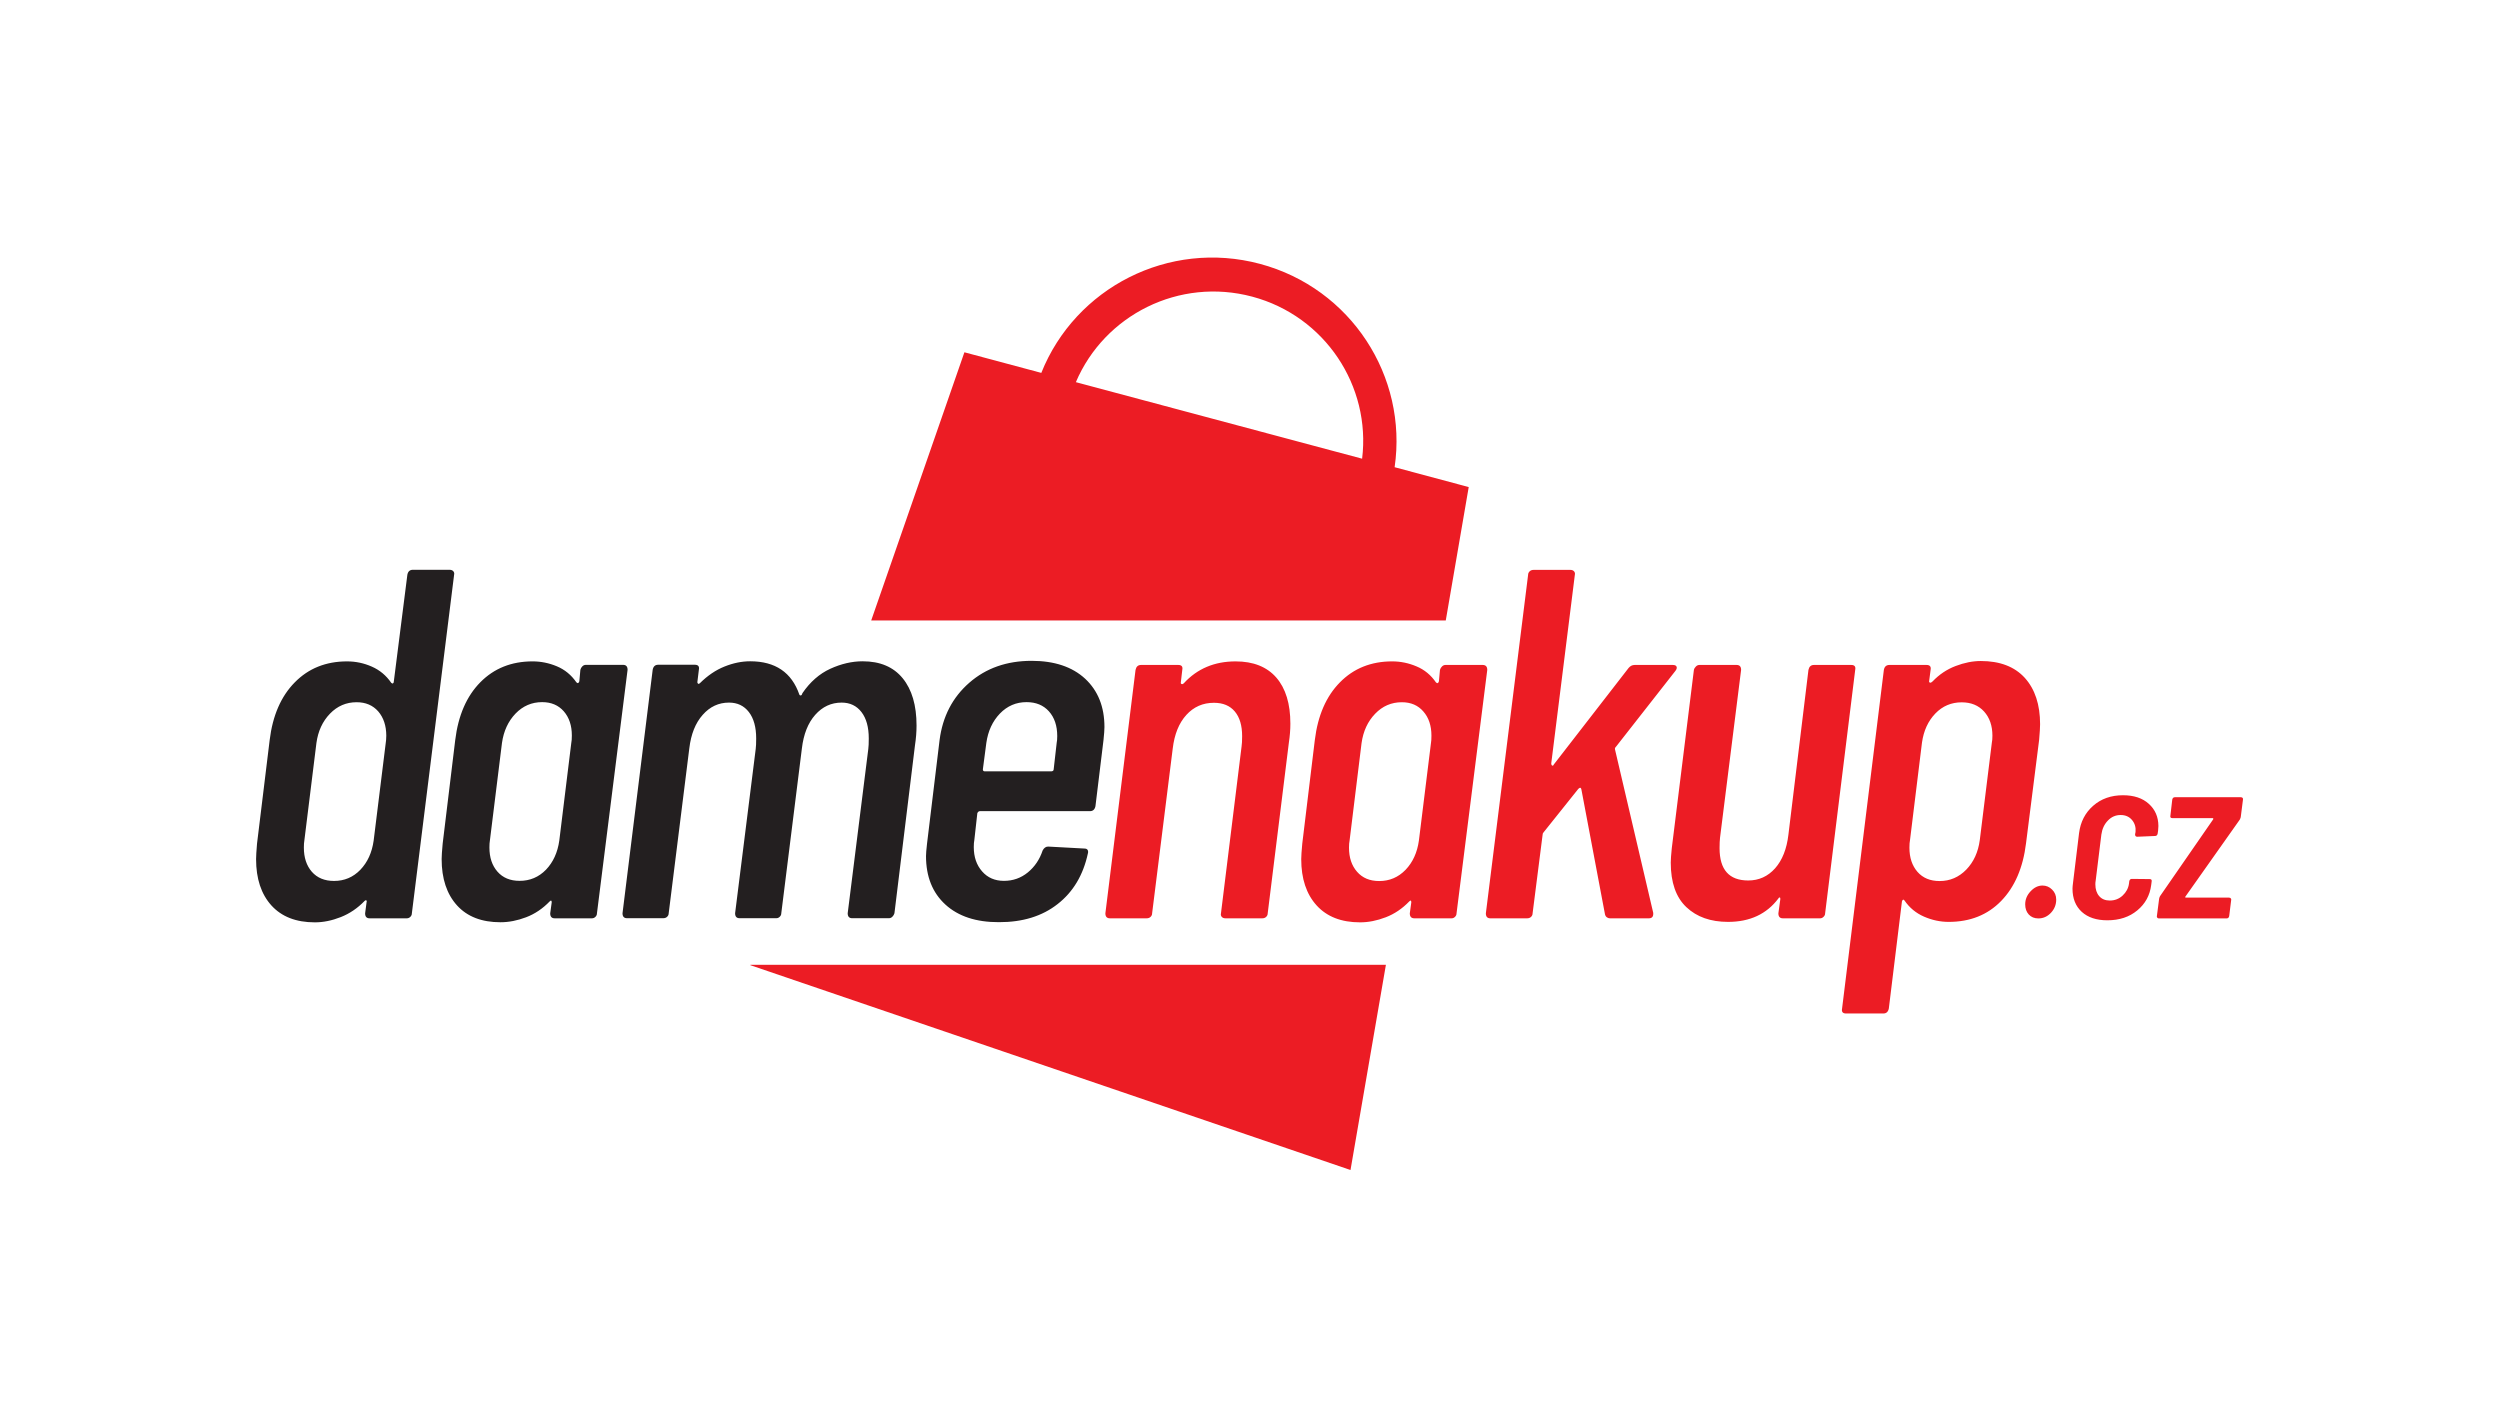 <svg version="1.2" xmlns="http://www.w3.org/2000/svg" viewBox="0 0 2669 1525" width="2669" height="1525">
	<title>DameNakup CMYK</title>
	<style>
		.s0 { fill: #ec1c24 } 
		.s1 { fill: #231f20 } 
	</style>
	<path id="taška" fill-rule="evenodd" class="s0" d="m1568 520l-24.5 142.4h-613.4l99.5-286.3 82.1 22c36.3-90.9 136.1-142.4 233.4-116.4 97.3 26 157.9 120.3 143.8 217.1zm-231.1-203.3c-77.9-20.8-157.7 19.4-188.3 91.3l305.6 81.7c9.5-77.5-39.5-152.2-117.3-173zm104.9 932.4l-640.8-218.7 0.2-0.4h678.4z"/>
	<path id="nakup.cz" fill-rule="evenodd" class="s0" d="m1319.1 706.1q28.4 0 43.5 17.3 15 17.3 15 49.2 0 9.5-1.6 20.2l-22.6 182.3q0 2.1-1.6 3.7-1.6 1.6-4.3 1.6h-39.1q-2.7 0-4.1-1.6-1.3-1.6-0.8-3.7l22-178.1q0.6-3.7 0.6-11.1 0-17-7.8-26.3-7.8-9.3-22.3-9.3-17.7 0-29.5 13-11.8 13-14.5 35.9l-22 175.9q0 2.1-1.6 3.7-1.6 1.6-4.3 1.6h-39.1q-4.9 0-4.9-5.3l32.2-259.9q1.1-5.3 5.9-5.3h39.7q5.4 0 4.3 5.3l-1.6 13.8q0 1.1 1.1 1.3 1.1 0.3 2.1-0.8 21.5-23.4 55.3-23.4zm218.2 9.1q0.6-2.2 2.2-3.7 1.6-1.6 3.7-1.6h39.7q4.9 0 4.9 5.3l-32.8 259.9q0 2.1-1.6 3.7-1.6 1.6-3.7 1.6h-39.7q-4.9 0-4.9-5.3l1.6-11.7q0-3.2-2.1-1.1-11.3 11.7-25.2 17-14 5.4-27.4 5.4-30 0-46.4-18.1-16.4-18.1-16.4-49.4 0-4.8 1.1-16.5l13.4-110.6q4.8-39.3 26.8-61.6 22-22.4 55.8-22.4 13.5 0 26.1 5.4 12.6 5.3 20.6 17 2.2 2.1 3.2-1.1zm-64.9 225.4q16.6 0 28.2-12 11.5-12 14.2-31.1l12.9-104.2q0.5-2.6 0.5-7.9 0-16-8.6-25.8-8.5-9.9-23-9.9-16.7 0-28.5 12.3-11.8 12.2-14.5 31.3l-12.8 104.2q-0.6 2.7-0.6 7.5 0 15.9 8.6 25.7 8.6 9.9 23.6 9.9zm118.7 39.8q-4.8 0-4.8-5.3l45.1-361.4q0-2.1 1.6-3.7 1.6-1.6 4.3-1.6h39.2q2.6 0 4 1.6 1.3 1.6 0.8 3.7l-25.2 201.4q0 1.6 1 2.2 1.1 0.5 1.7-1.1l79.9-103.1q2.7-3.2 6.4-3.2h40.8q3.2 0 4 1.8 0.8 1.9-1.3 4.6l-63.3 80.8q-1.6 1.5-1.1 3.1l40.8 174.4v1.1q0 4.7-4.8 4.7h-41.4q-1.6 0-3.2-1-1.6-1.1-2.1-3.2l-25.2-133.4q-0.6-3.2-3.3-0.6l-37 46.3q-1.1 1-1.1 2.6l-10.7 84q0 2.1-1.6 3.7-1.6 1.6-4.3 1.6zm339.6-265.2q1.1-5.3 5.9-5.3h39.8q5.3 0 4.2 5.3l-32.1 259.9q0 2.1-1.7 3.7-1.6 1.6-3.7 1.6h-39.7q-4.8 0-4.8-5.3l2.1-15.4q0-1.6-0.8-1.6-0.8 0-1.3 1.1-18.8 25-53.7 25-27.9 0-44.5-15.7-16.7-15.7-16.7-47.6 0-4.8 1.1-15.4l23.6-190.3q0.5-2.1 2.2-3.7 1.6-1.6 3.7-1.6h39.7q4.8 0 4.8 5.3l-22.5 179.1q-0.5 4.3-0.5 11.2 0 34.5 30.6 34.5 17.1 0 28.7-13 11.5-13 14.2-35.9zm184-9.5q30.6 0 47 18 16.3 18.1 16.3 49.5 0 4.8-1 16.5l-14 110.5q-4.8 39.3-26.6 61.7-21.7 22.3-56 22.3-13.4 0-26.3-5.6-12.9-5.6-20.9-17.3-1.7-2.1-2.7 1.1l-14 114.3q-1.1 5.3-5.9 5.3h-39.7q-5.4 0-4.3-5.3l44.6-361.5q1-5.3 5.9-5.3h39.7q5.3 0 4.3 5.3l-1.6 12.3q-0.1 1 1 1.3 1.1 0.3 2.7-1.3 10.7-11.2 24.7-16.5 13.9-5.3 26.8-5.3zm11.8 87.1q0.6-2.6 0.6-7.4 0-15.9-8.9-25.8-8.9-9.8-23.9-9.8-16.6 0-28.1 11.9-11.6 12-14.3 31.1l-12.8 104.2q-0.6 2.7-0.6 8 0 15.9 8.6 25.8 8.6 9.8 23.6 9.8 16.6 0 28.5-12.2 11.8-12.2 14.4-31.4zm49.7 187.7q-6.4 0-10.3-4.2-3.8-4.2-3.8-10.8 0-7.9 5.8-14 5.7-6.1 12.7-6.1 5.9 0 10.2 4.3 4.4 4.3 4.4 10.7 0 8.1-5.6 14.1-5.7 6-13.4 6zm73.6 2q-17.4 0-27.3-9-9.9-9.1-9.9-24.8 0-2.1 0.6-6.6l6.4-52.7q2.3-18 15.1-29.2 12.8-11.2 31.8-11.2 17.5 0 27.6 9.2 10.1 9.1 10.2 23.6-0.1 3.3-0.3 4.8l-0.5 3.4q-0.5 2.5-2.8 2.5l-19 0.8q-2.3 0-2.3-2.6l0.5-2.5q0.7-7.4-3.7-12.7-4.5-5.4-12.2-5.4-8 0-13.6 5.9-5.7 5.8-7 15l-6.1 49.5q-0.3 1.3-0.3 3.6 0 7.9 4.1 12.6 4.1 4.7 11.3 4.7 8 0 13.7-5.3 5.8-5.4 6.8-12.8l0.3-2.5q0.5-2.5 2.8-2.5l19 0.2q2.6 0 2.1 2.6l-0.5 3.8q-2.1 16.5-14.8 27-12.7 10.6-32 10.6zm55-2q-1.1 0-1.7-0.8-0.7-0.8-0.4-1.8l2.3-17.8q0-1.3 1-3.3l56.8-82.1q0.2-0.5 0.1-0.9-0.1-0.4-0.7-0.4h-43.1q-2.5 0-2-2.5l2-17.3q0.5-2.5 2.9-2.5h70.3q1.2 0 1.9 0.7 0.6 0.8 0.4 1.8l-2.3 18.1q0 1.2-1.1 3.3l-58 82.1q-0.5 0.5-0.2 0.9 0.2 0.3 0.8 0.3h45.9q1.3 0 1.9 0.8 0.7 0.8 0.4 1.8l-2.1 17q-0.5 2.6-2.8 2.6z"/>
	<path id="dame" fill-rule="evenodd" class="s1" d="m434.9 613.6q1-5.3 5.9-5.3h39.1q2.7 0 4.1 1.6 1.3 1.6 0.8 3.7l-45.1 361.5q0 2.1-1.6 3.7-1.6 1.6-3.8 1.6h-39.7q-4.8 0-4.8-5.3l1.6-12.2q0.5-1.1-0.3-1.6-0.8-0.6-1.8 0.5-11.3 11.7-25.5 17.3-14.2 5.6-27.7 5.6-30 0-46.4-18.1-16.3-18.1-16.3-49.4 0-4.8 1-16.5l13.5-110.6q4.8-39.3 26.8-61.6 22-22.4 55.8-22.4 13.9 0 26.5 5.6 12.7 5.6 20.7 17.3 1.1 1.1 1.9 0.5 0.8-0.5 0.8-1.6zm-23.1 179.7q0.5-2.7 0.6-8-0.1-15.9-8.6-25.8-8.6-9.8-23.1-9.8-16.6 0-28.4 12.2-11.9 12.3-14.5 31.4l-12.9 104.2q-0.5 2.6-0.5 7.4 0 16 8.5 25.8 8.6 9.8 23.7 9.8 16.6 0 28.1-11.9 11.5-12 14.2-31.1zm207.8-78.2q0.5-2.1 2.1-3.7 1.6-1.6 3.8-1.6h39.7q4.8 0 4.8 5.3l-32.7 260q0 2.1-1.6 3.7-1.6 1.6-3.8 1.6h-39.7q-4.8 0-4.8-5.3l1.6-11.7q0-3.2-2.1-1.1-11.3 11.7-25.3 17-13.9 5.3-27.3 5.3-30.1 0-46.4-18-16.4-18.1-16.4-49.5 0-4.8 1.1-16.5l13.4-110.5q4.8-39.4 26.8-61.7 22-22.3 55.8-22.3 13.4 0 26 5.3 12.6 5.3 20.7 17 2.1 2.2 3.2-1zm-64.9 225.3q16.6 0 28.2-11.9 11.5-12 14.2-31.1l12.8-104.2q0.6-2.7 0.6-8 0-15.9-8.6-25.8-8.6-9.8-23.1-9.8-16.6 0-28.4 12.2-11.8 12.3-14.5 31.4l-12.9 104.2q-0.5 2.6-0.5 7.4 0 16 8.6 25.8 8.6 9.8 23.6 9.8zm366.3-234.4q27.9 0 42.7 18.1 14.8 18.1 14.8 50.5 0 10.1-1.7 21.3l-21.9 179.1q-0.6 2.1-2.2 3.7-1.6 1.6-3.8 1.6h-39.1q-4.8 0-4.8-5.3l22-175.4q0.5-3.7 0.5-11.2 0-18.1-7.8-28.2-7.8-10.1-21.2-10.1-16.6 0-28.2 13.1-11.5 13-14.2 35.8l-22 176q0 2.1-1.6 3.7-1.6 1.6-3.7 1.6h-39.2q-4.8 0-4.8-5.3l22-175.4q0.5-3.7 0.5-11.2 0-18.1-7.8-28.2-7.8-10.1-21.2-10.1-16.6 0-28.1 13.1-11.6 13-14.3 35.8l-22 176q0 2.1-1.6 3.7-1.6 1.6-4.3 1.6h-38.6q-4.8 0-4.8-5.3l32.2-259.9q1-5.4 5.9-5.4h39.1q5.4 0 4.3 5.4l-1.6 13.2q0 1.1 0.8 1.6 0.8 0.6 1.9-0.5 12.3-12.2 26.3-17.8 13.9-5.6 27.4-5.6 40.2 0 52.5 35.6 0.6 1.1 1.7 0.8 1-0.2 1.6-2.4 12.3-18 29.7-26 17.5-8 34.6-8zm248.5 154.7q-1.1 5.3-5.9 5.3h-117.5q-1.7 0-2.7 2.1l-3.2 28.7q-0.6 2.7-0.6 7.5 0 15.9 8.9 26 8.8 10.1 23.3 10.1 14.5 0 25.5-9 11-9 15.8-23.4 2.2-4.2 5.9-4.2l38.7 2.1q2.6 0 3.5 1.6 0.8 1.6 0.2 3.7-7.5 34.6-32.2 53.9-24.7 19.5-62.8 19.4-36.4 0.1-57.1-18.8-20.7-18.9-20.7-51.8 0-3.8 1.1-13.3l13.4-110.6q4.9-37.7 31.7-61.1 26.8-23.4 66.5-23.4 36.5 0 57.2 19.1 20.6 19.2 20.6 51.6 0 4.2-1 13.8zm-73.6-111.1q-16.6 0-28.4 12.2-11.8 12.3-14.5 31.4l-3.7 28.2q0 2.1 2.1 2.1h70.8q1.1 0 1.9-0.5 0.8-0.6 0.8-1.6l3.2-28.2q0.6-2.7 0.6-7.4 0-16.5-8.9-26.4-8.8-9.8-23.9-9.8z"/>
</svg>